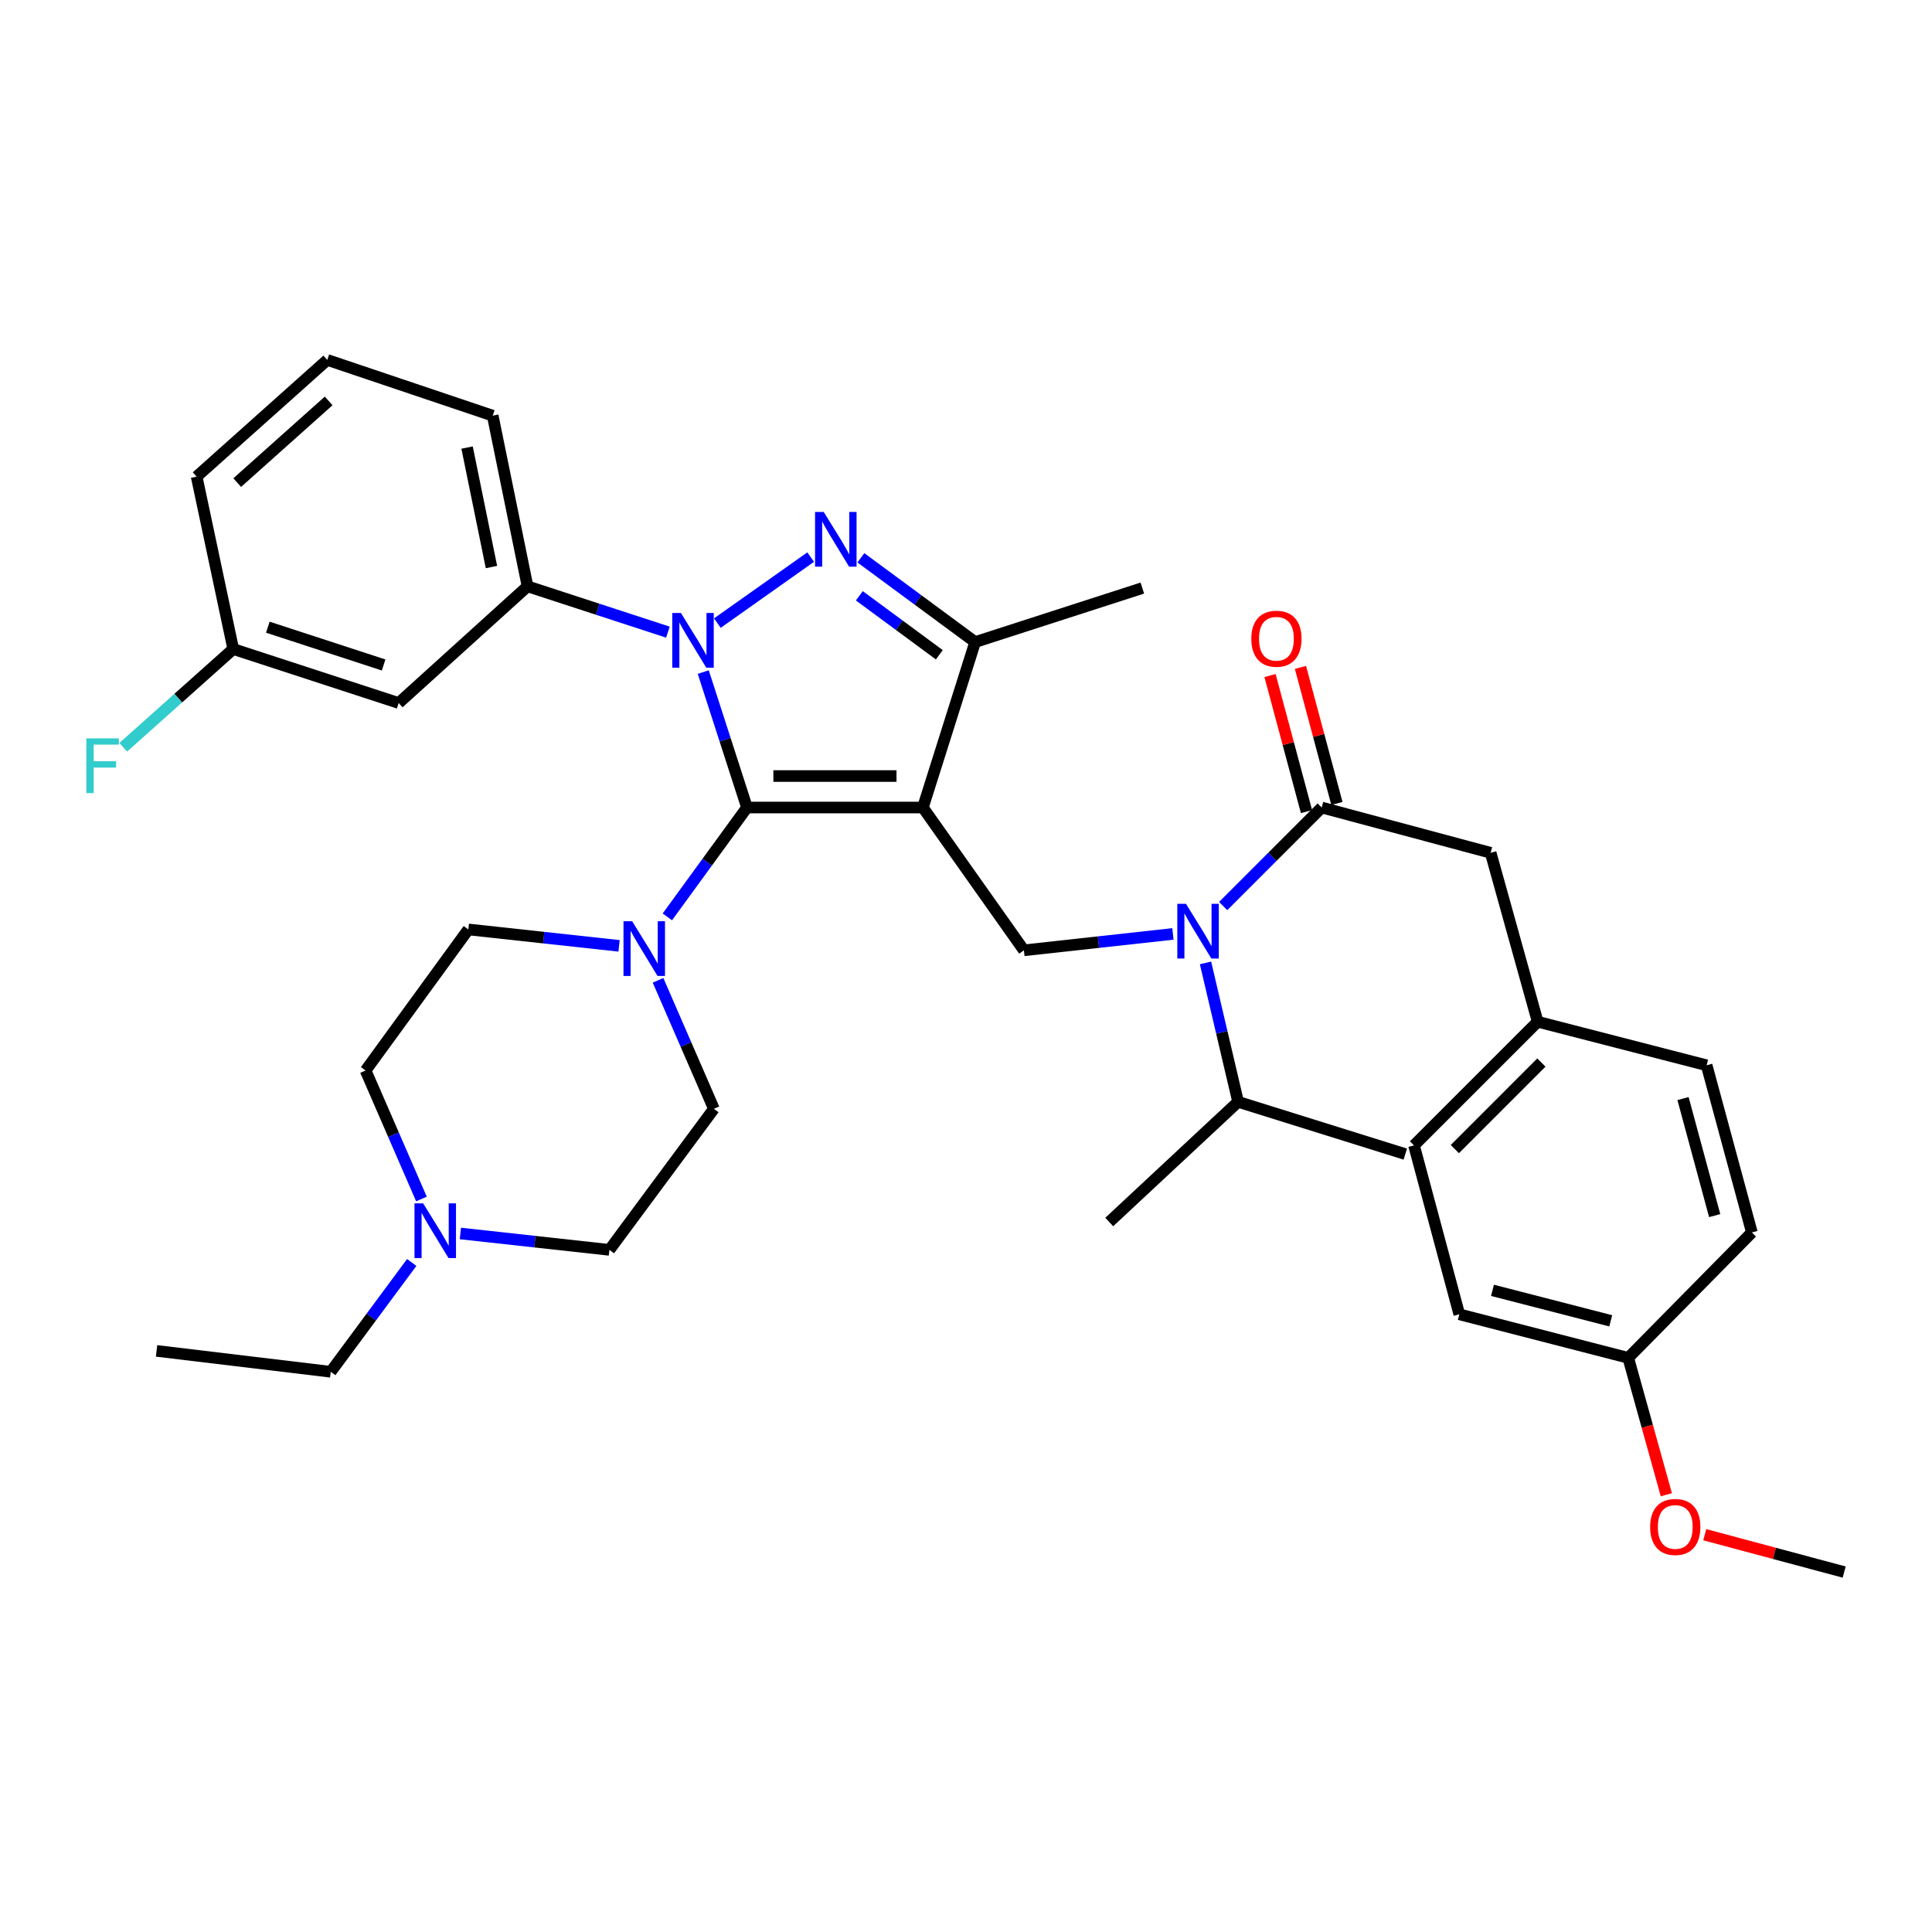 <?xml version='1.0' encoding='iso-8859-1'?>
<svg version='1.1' baseProfile='full'
              xmlns='http://www.w3.org/2000/svg'
                      xmlns:rdkit='http://www.rdkit.org/xml'
                      xmlns:xlink='http://www.w3.org/1999/xlink'
                  xml:space='preserve'
width='1000px' height='1000px' viewBox='0 0 1000 1000'>
<!-- END OF HEADER -->
<rect style='opacity:1.0;fill:#FFFFFF;stroke:none' width='1000' height='1000' x='0' y='0'> </rect>
<path class='bond-0' d='M 771.554,441.409 L 795.896,528.843' style='fill:none;fill-rule:evenodd;stroke:#000000;stroke-width:6px;stroke-linecap:butt;stroke-linejoin:miter;stroke-opacity:1' />
<path class='bond-1' d='M 771.554,441.409 L 684.111,417.972' style='fill:none;fill-rule:evenodd;stroke:#000000;stroke-width:6px;stroke-linecap:butt;stroke-linejoin:miter;stroke-opacity:1' />
<path class='bond-2' d='M 607.106,483.401 L 568.539,487.643' style='fill:none;fill-rule:evenodd;stroke:#0000FF;stroke-width:6px;stroke-linecap:butt;stroke-linejoin:miter;stroke-opacity:1' />
<path class='bond-2' d='M 568.539,487.643 L 529.971,491.886' style='fill:none;fill-rule:evenodd;stroke:#000000;stroke-width:6px;stroke-linecap:butt;stroke-linejoin:miter;stroke-opacity:1' />
<path class='bond-3' d='M 633.116,468.967 L 658.613,443.47' style='fill:none;fill-rule:evenodd;stroke:#0000FF;stroke-width:6px;stroke-linecap:butt;stroke-linejoin:miter;stroke-opacity:1' />
<path class='bond-3' d='M 658.613,443.47 L 684.111,417.972' style='fill:none;fill-rule:evenodd;stroke:#000000;stroke-width:6px;stroke-linecap:butt;stroke-linejoin:miter;stroke-opacity:1' />
<path class='bond-4' d='M 623.968,498.398 L 632.405,534.354' style='fill:none;fill-rule:evenodd;stroke:#0000FF;stroke-width:6px;stroke-linecap:butt;stroke-linejoin:miter;stroke-opacity:1' />
<path class='bond-4' d='M 632.405,534.354 L 640.842,570.31' style='fill:none;fill-rule:evenodd;stroke:#000000;stroke-width:6px;stroke-linecap:butt;stroke-linejoin:miter;stroke-opacity:1' />
<path class='bond-5' d='M 691.983,415.862 L 682.546,380.652' style='fill:none;fill-rule:evenodd;stroke:#000000;stroke-width:6px;stroke-linecap:butt;stroke-linejoin:miter;stroke-opacity:1' />
<path class='bond-5' d='M 682.546,380.652 L 673.109,345.442' style='fill:none;fill-rule:evenodd;stroke:#FF0000;stroke-width:6px;stroke-linecap:butt;stroke-linejoin:miter;stroke-opacity:1' />
<path class='bond-5' d='M 676.238,420.082 L 666.801,384.872' style='fill:none;fill-rule:evenodd;stroke:#000000;stroke-width:6px;stroke-linecap:butt;stroke-linejoin:miter;stroke-opacity:1' />
<path class='bond-5' d='M 666.801,384.872 L 657.364,349.662' style='fill:none;fill-rule:evenodd;stroke:#FF0000;stroke-width:6px;stroke-linecap:butt;stroke-linejoin:miter;stroke-opacity:1' />
<path class='bond-6' d='M 795.896,528.843 L 731.889,592.85' style='fill:none;fill-rule:evenodd;stroke:#000000;stroke-width:6px;stroke-linecap:butt;stroke-linejoin:miter;stroke-opacity:1' />
<path class='bond-6' d='M 797.821,549.97 L 753.017,594.775' style='fill:none;fill-rule:evenodd;stroke:#000000;stroke-width:6px;stroke-linecap:butt;stroke-linejoin:miter;stroke-opacity:1' />
<path class='bond-7' d='M 795.896,528.843 L 883.348,551.383' style='fill:none;fill-rule:evenodd;stroke:#000000;stroke-width:6px;stroke-linecap:butt;stroke-linejoin:miter;stroke-opacity:1' />
<path class='bond-8' d='M 731.889,592.85 L 755.326,680.284' style='fill:none;fill-rule:evenodd;stroke:#000000;stroke-width:6px;stroke-linecap:butt;stroke-linejoin:miter;stroke-opacity:1' />
<path class='bond-9' d='M 419.608,288.345 L 371.303,322.517' style='fill:none;fill-rule:evenodd;stroke:#0000FF;stroke-width:6px;stroke-linecap:butt;stroke-linejoin:miter;stroke-opacity:1' />
<path class='bond-10' d='M 445.592,288.718 L 475.162,310.525' style='fill:none;fill-rule:evenodd;stroke:#0000FF;stroke-width:6px;stroke-linecap:butt;stroke-linejoin:miter;stroke-opacity:1' />
<path class='bond-10' d='M 475.162,310.525 L 504.733,332.331' style='fill:none;fill-rule:evenodd;stroke:#000000;stroke-width:6px;stroke-linecap:butt;stroke-linejoin:miter;stroke-opacity:1' />
<path class='bond-10' d='M 444.789,308.379 L 465.488,323.644' style='fill:none;fill-rule:evenodd;stroke:#0000FF;stroke-width:6px;stroke-linecap:butt;stroke-linejoin:miter;stroke-opacity:1' />
<path class='bond-10' d='M 465.488,323.644 L 486.187,338.908' style='fill:none;fill-rule:evenodd;stroke:#000000;stroke-width:6px;stroke-linecap:butt;stroke-linejoin:miter;stroke-opacity:1' />
<path class='bond-11' d='M 364.005,347.868 L 375.325,382.92' style='fill:none;fill-rule:evenodd;stroke:#0000FF;stroke-width:6px;stroke-linecap:butt;stroke-linejoin:miter;stroke-opacity:1' />
<path class='bond-11' d='M 375.325,382.92 L 386.644,417.972' style='fill:none;fill-rule:evenodd;stroke:#000000;stroke-width:6px;stroke-linecap:butt;stroke-linejoin:miter;stroke-opacity:1' />
<path class='bond-12' d='M 345.706,327.195 L 309.381,315.342' style='fill:none;fill-rule:evenodd;stroke:#0000FF;stroke-width:6px;stroke-linecap:butt;stroke-linejoin:miter;stroke-opacity:1' />
<path class='bond-12' d='M 309.381,315.342 L 273.057,303.488' style='fill:none;fill-rule:evenodd;stroke:#000000;stroke-width:6px;stroke-linecap:butt;stroke-linejoin:miter;stroke-opacity:1' />
<path class='bond-13' d='M 386.644,417.972 L 477.683,417.972' style='fill:none;fill-rule:evenodd;stroke:#000000;stroke-width:6px;stroke-linecap:butt;stroke-linejoin:miter;stroke-opacity:1' />
<path class='bond-13' d='M 400.3,401.672 L 464.027,401.672' style='fill:none;fill-rule:evenodd;stroke:#000000;stroke-width:6px;stroke-linecap:butt;stroke-linejoin:miter;stroke-opacity:1' />
<path class='bond-14' d='M 386.644,417.972 L 366.031,446.272' style='fill:none;fill-rule:evenodd;stroke:#000000;stroke-width:6px;stroke-linecap:butt;stroke-linejoin:miter;stroke-opacity:1' />
<path class='bond-14' d='M 366.031,446.272 L 345.418,474.571' style='fill:none;fill-rule:evenodd;stroke:#0000FF;stroke-width:6px;stroke-linecap:butt;stroke-linejoin:miter;stroke-opacity:1' />
<path class='bond-15' d='M 477.683,417.972 L 504.733,332.331' style='fill:none;fill-rule:evenodd;stroke:#000000;stroke-width:6px;stroke-linecap:butt;stroke-linejoin:miter;stroke-opacity:1' />
<path class='bond-16' d='M 477.683,417.972 L 529.971,491.886' style='fill:none;fill-rule:evenodd;stroke:#000000;stroke-width:6px;stroke-linecap:butt;stroke-linejoin:miter;stroke-opacity:1' />
<path class='bond-17' d='M 504.733,332.331 L 591.27,304.385' style='fill:none;fill-rule:evenodd;stroke:#000000;stroke-width:6px;stroke-linecap:butt;stroke-linejoin:miter;stroke-opacity:1' />
<path class='bond-18' d='M 273.057,303.488 L 255.027,215.148' style='fill:none;fill-rule:evenodd;stroke:#000000;stroke-width:6px;stroke-linecap:butt;stroke-linejoin:miter;stroke-opacity:1' />
<path class='bond-18' d='M 254.381,293.497 L 241.76,231.659' style='fill:none;fill-rule:evenodd;stroke:#000000;stroke-width:6px;stroke-linecap:butt;stroke-linejoin:miter;stroke-opacity:1' />
<path class='bond-19' d='M 273.057,303.488 L 206.352,363.882' style='fill:none;fill-rule:evenodd;stroke:#000000;stroke-width:6px;stroke-linecap:butt;stroke-linejoin:miter;stroke-opacity:1' />
<path class='bond-20' d='M 255.027,215.148 L 169.395,186.296' style='fill:none;fill-rule:evenodd;stroke:#000000;stroke-width:6px;stroke-linecap:butt;stroke-linejoin:miter;stroke-opacity:1' />
<path class='bond-21' d='M 169.395,186.296 L 101.784,246.699' style='fill:none;fill-rule:evenodd;stroke:#000000;stroke-width:6px;stroke-linecap:butt;stroke-linejoin:miter;stroke-opacity:1' />
<path class='bond-21' d='M 170.113,207.513 L 122.785,249.795' style='fill:none;fill-rule:evenodd;stroke:#000000;stroke-width:6px;stroke-linecap:butt;stroke-linejoin:miter;stroke-opacity:1' />
<path class='bond-22' d='M 101.784,246.699 L 120.719,335.935' style='fill:none;fill-rule:evenodd;stroke:#000000;stroke-width:6px;stroke-linecap:butt;stroke-linejoin:miter;stroke-opacity:1' />
<path class='bond-23' d='M 120.719,335.935 L 206.352,363.882' style='fill:none;fill-rule:evenodd;stroke:#000000;stroke-width:6px;stroke-linecap:butt;stroke-linejoin:miter;stroke-opacity:1' />
<path class='bond-23' d='M 138.622,324.631 L 198.564,344.193' style='fill:none;fill-rule:evenodd;stroke:#000000;stroke-width:6px;stroke-linecap:butt;stroke-linejoin:miter;stroke-opacity:1' />
<path class='bond-24' d='M 120.719,335.935 L 92.257,361.363' style='fill:none;fill-rule:evenodd;stroke:#000000;stroke-width:6px;stroke-linecap:butt;stroke-linejoin:miter;stroke-opacity:1' />
<path class='bond-24' d='M 92.257,361.363 L 63.795,386.791' style='fill:none;fill-rule:evenodd;stroke:#33CCCC;stroke-width:6px;stroke-linecap:butt;stroke-linejoin:miter;stroke-opacity:1' />
<path class='bond-25' d='M 320.43,489.57 L 281.421,485.322' style='fill:none;fill-rule:evenodd;stroke:#0000FF;stroke-width:6px;stroke-linecap:butt;stroke-linejoin:miter;stroke-opacity:1' />
<path class='bond-25' d='M 281.421,485.322 L 242.412,481.073' style='fill:none;fill-rule:evenodd;stroke:#000000;stroke-width:6px;stroke-linecap:butt;stroke-linejoin:miter;stroke-opacity:1' />
<path class='bond-26' d='M 340.598,507.41 L 355.054,540.662' style='fill:none;fill-rule:evenodd;stroke:#0000FF;stroke-width:6px;stroke-linecap:butt;stroke-linejoin:miter;stroke-opacity:1' />
<path class='bond-26' d='M 355.054,540.662 L 369.511,573.914' style='fill:none;fill-rule:evenodd;stroke:#000000;stroke-width:6px;stroke-linecap:butt;stroke-linejoin:miter;stroke-opacity:1' />
<path class='bond-27' d='M 242.412,481.073 L 189.227,554.091' style='fill:none;fill-rule:evenodd;stroke:#000000;stroke-width:6px;stroke-linecap:butt;stroke-linejoin:miter;stroke-opacity:1' />
<path class='bond-28' d='M 189.227,554.091 L 203.683,587.342' style='fill:none;fill-rule:evenodd;stroke:#000000;stroke-width:6px;stroke-linecap:butt;stroke-linejoin:miter;stroke-opacity:1' />
<path class='bond-28' d='M 203.683,587.342 L 218.139,620.594' style='fill:none;fill-rule:evenodd;stroke:#0000FF;stroke-width:6px;stroke-linecap:butt;stroke-linejoin:miter;stroke-opacity:1' />
<path class='bond-29' d='M 238.286,638.446 L 276.857,642.688' style='fill:none;fill-rule:evenodd;stroke:#0000FF;stroke-width:6px;stroke-linecap:butt;stroke-linejoin:miter;stroke-opacity:1' />
<path class='bond-29' d='M 276.857,642.688 L 315.429,646.931' style='fill:none;fill-rule:evenodd;stroke:#000000;stroke-width:6px;stroke-linecap:butt;stroke-linejoin:miter;stroke-opacity:1' />
<path class='bond-30' d='M 213.108,653.447 L 192.152,681.739' style='fill:none;fill-rule:evenodd;stroke:#0000FF;stroke-width:6px;stroke-linecap:butt;stroke-linejoin:miter;stroke-opacity:1' />
<path class='bond-30' d='M 192.152,681.739 L 171.197,710.032' style='fill:none;fill-rule:evenodd;stroke:#000000;stroke-width:6px;stroke-linecap:butt;stroke-linejoin:miter;stroke-opacity:1' />
<path class='bond-31' d='M 315.429,646.931 L 369.511,573.914' style='fill:none;fill-rule:evenodd;stroke:#000000;stroke-width:6px;stroke-linecap:butt;stroke-linejoin:miter;stroke-opacity:1' />
<path class='bond-32' d='M 171.197,710.032 L 81.037,699.22' style='fill:none;fill-rule:evenodd;stroke:#000000;stroke-width:6px;stroke-linecap:butt;stroke-linejoin:miter;stroke-opacity:1' />
<path class='bond-33' d='M 640.842,570.31 L 727.38,597.359' style='fill:none;fill-rule:evenodd;stroke:#000000;stroke-width:6px;stroke-linecap:butt;stroke-linejoin:miter;stroke-opacity:1' />
<path class='bond-34' d='M 640.842,570.31 L 574.137,632.514' style='fill:none;fill-rule:evenodd;stroke:#000000;stroke-width:6px;stroke-linecap:butt;stroke-linejoin:miter;stroke-opacity:1' />
<path class='bond-35' d='M 755.326,680.284 L 842.769,702.824' style='fill:none;fill-rule:evenodd;stroke:#000000;stroke-width:6px;stroke-linecap:butt;stroke-linejoin:miter;stroke-opacity:1' />
<path class='bond-35' d='M 772.511,667.88 L 833.721,683.658' style='fill:none;fill-rule:evenodd;stroke:#000000;stroke-width:6px;stroke-linecap:butt;stroke-linejoin:miter;stroke-opacity:1' />
<path class='bond-36' d='M 842.769,702.824 L 906.767,637.921' style='fill:none;fill-rule:evenodd;stroke:#000000;stroke-width:6px;stroke-linecap:butt;stroke-linejoin:miter;stroke-opacity:1' />
<path class='bond-37' d='M 842.769,702.824 L 852.631,738.251' style='fill:none;fill-rule:evenodd;stroke:#000000;stroke-width:6px;stroke-linecap:butt;stroke-linejoin:miter;stroke-opacity:1' />
<path class='bond-37' d='M 852.631,738.251 L 862.493,773.678' style='fill:none;fill-rule:evenodd;stroke:#FF0000;stroke-width:6px;stroke-linecap:butt;stroke-linejoin:miter;stroke-opacity:1' />
<path class='bond-38' d='M 906.767,637.921 L 883.348,551.383' style='fill:none;fill-rule:evenodd;stroke:#000000;stroke-width:6px;stroke-linecap:butt;stroke-linejoin:miter;stroke-opacity:1' />
<path class='bond-38' d='M 887.519,629.198 L 871.127,568.622' style='fill:none;fill-rule:evenodd;stroke:#000000;stroke-width:6px;stroke-linecap:butt;stroke-linejoin:miter;stroke-opacity:1' />
<path class='bond-39' d='M 882.374,794.358 L 918.46,804.031' style='fill:none;fill-rule:evenodd;stroke:#FF0000;stroke-width:6px;stroke-linecap:butt;stroke-linejoin:miter;stroke-opacity:1' />
<path class='bond-39' d='M 918.46,804.031 L 954.545,813.704' style='fill:none;fill-rule:evenodd;stroke:#000000;stroke-width:6px;stroke-linecap:butt;stroke-linejoin:miter;stroke-opacity:1' />
<path  class='atom-1' d='M 613.853 467.81
L 623.133 482.81
Q 624.053 484.29, 625.533 486.97
Q 627.013 489.65, 627.093 489.81
L 627.093 467.81
L 630.853 467.81
L 630.853 496.13
L 626.973 496.13
L 617.013 479.73
Q 615.853 477.81, 614.613 475.61
Q 613.413 473.41, 613.053 472.73
L 613.053 496.13
L 609.373 496.13
L 609.373 467.81
L 613.853 467.81
' fill='#0000FF'/>
<path  class='atom-3' d='M 647.674 330.609
Q 647.674 323.809, 651.034 320.009
Q 654.394 316.209, 660.674 316.209
Q 666.954 316.209, 670.314 320.009
Q 673.674 323.809, 673.674 330.609
Q 673.674 337.489, 670.274 341.409
Q 666.874 345.289, 660.674 345.289
Q 654.434 345.289, 651.034 341.409
Q 647.674 337.529, 647.674 330.609
M 660.674 342.089
Q 664.994 342.089, 667.314 339.209
Q 669.674 336.289, 669.674 330.609
Q 669.674 325.049, 667.314 322.249
Q 664.994 319.409, 660.674 319.409
Q 656.354 319.409, 653.994 322.209
Q 651.674 325.009, 651.674 330.609
Q 651.674 336.329, 653.994 339.209
Q 656.354 342.089, 660.674 342.089
' fill='#FF0000'/>
<path  class='atom-6' d='M 426.352 264.986
L 435.632 279.986
Q 436.552 281.466, 438.032 284.146
Q 439.512 286.826, 439.592 286.986
L 439.592 264.986
L 443.352 264.986
L 443.352 293.306
L 439.472 293.306
L 429.512 276.906
Q 428.352 274.986, 427.112 272.786
Q 425.912 270.586, 425.552 269.906
L 425.552 293.306
L 421.872 293.306
L 421.872 264.986
L 426.352 264.986
' fill='#0000FF'/>
<path  class='atom-7' d='M 352.438 317.275
L 361.718 332.275
Q 362.638 333.755, 364.118 336.435
Q 365.598 339.115, 365.678 339.275
L 365.678 317.275
L 369.438 317.275
L 369.438 345.595
L 365.558 345.595
L 355.598 329.195
Q 354.438 327.275, 353.198 325.075
Q 351.998 322.875, 351.638 322.195
L 351.638 345.595
L 347.958 345.595
L 347.958 317.275
L 352.438 317.275
' fill='#0000FF'/>
<path  class='atom-17' d='M 327.199 476.829
L 336.479 491.829
Q 337.399 493.309, 338.879 495.989
Q 340.359 498.669, 340.439 498.829
L 340.439 476.829
L 344.199 476.829
L 344.199 505.149
L 340.319 505.149
L 330.359 488.749
Q 329.199 486.829, 327.959 484.629
Q 326.759 482.429, 326.399 481.749
L 326.399 505.149
L 322.719 505.149
L 322.719 476.829
L 327.199 476.829
' fill='#0000FF'/>
<path  class='atom-20' d='M 44.689 382.178
L 61.529 382.178
L 61.529 385.418
L 48.489 385.418
L 48.489 394.018
L 60.089 394.018
L 60.089 397.298
L 48.489 397.298
L 48.489 410.498
L 44.689 410.498
L 44.689 382.178
' fill='#33CCCC'/>
<path  class='atom-23' d='M 219.018 622.855
L 228.298 637.855
Q 229.218 639.335, 230.698 642.015
Q 232.178 644.695, 232.258 644.855
L 232.258 622.855
L 236.018 622.855
L 236.018 651.175
L 232.138 651.175
L 222.178 634.775
Q 221.018 632.855, 219.778 630.655
Q 218.578 628.455, 218.218 627.775
L 218.218 651.175
L 214.538 651.175
L 214.538 622.855
L 219.018 622.855
' fill='#0000FF'/>
<path  class='atom-35' d='M 854.111 790.347
Q 854.111 783.547, 857.471 779.747
Q 860.831 775.947, 867.111 775.947
Q 873.391 775.947, 876.751 779.747
Q 880.111 783.547, 880.111 790.347
Q 880.111 797.227, 876.711 801.147
Q 873.311 805.027, 867.111 805.027
Q 860.871 805.027, 857.471 801.147
Q 854.111 797.267, 854.111 790.347
M 867.111 801.827
Q 871.431 801.827, 873.751 798.947
Q 876.111 796.027, 876.111 790.347
Q 876.111 784.787, 873.751 781.987
Q 871.431 779.147, 867.111 779.147
Q 862.791 779.147, 860.431 781.947
Q 858.111 784.747, 858.111 790.347
Q 858.111 796.067, 860.431 798.947
Q 862.791 801.827, 867.111 801.827
' fill='#FF0000'/>
</svg>
